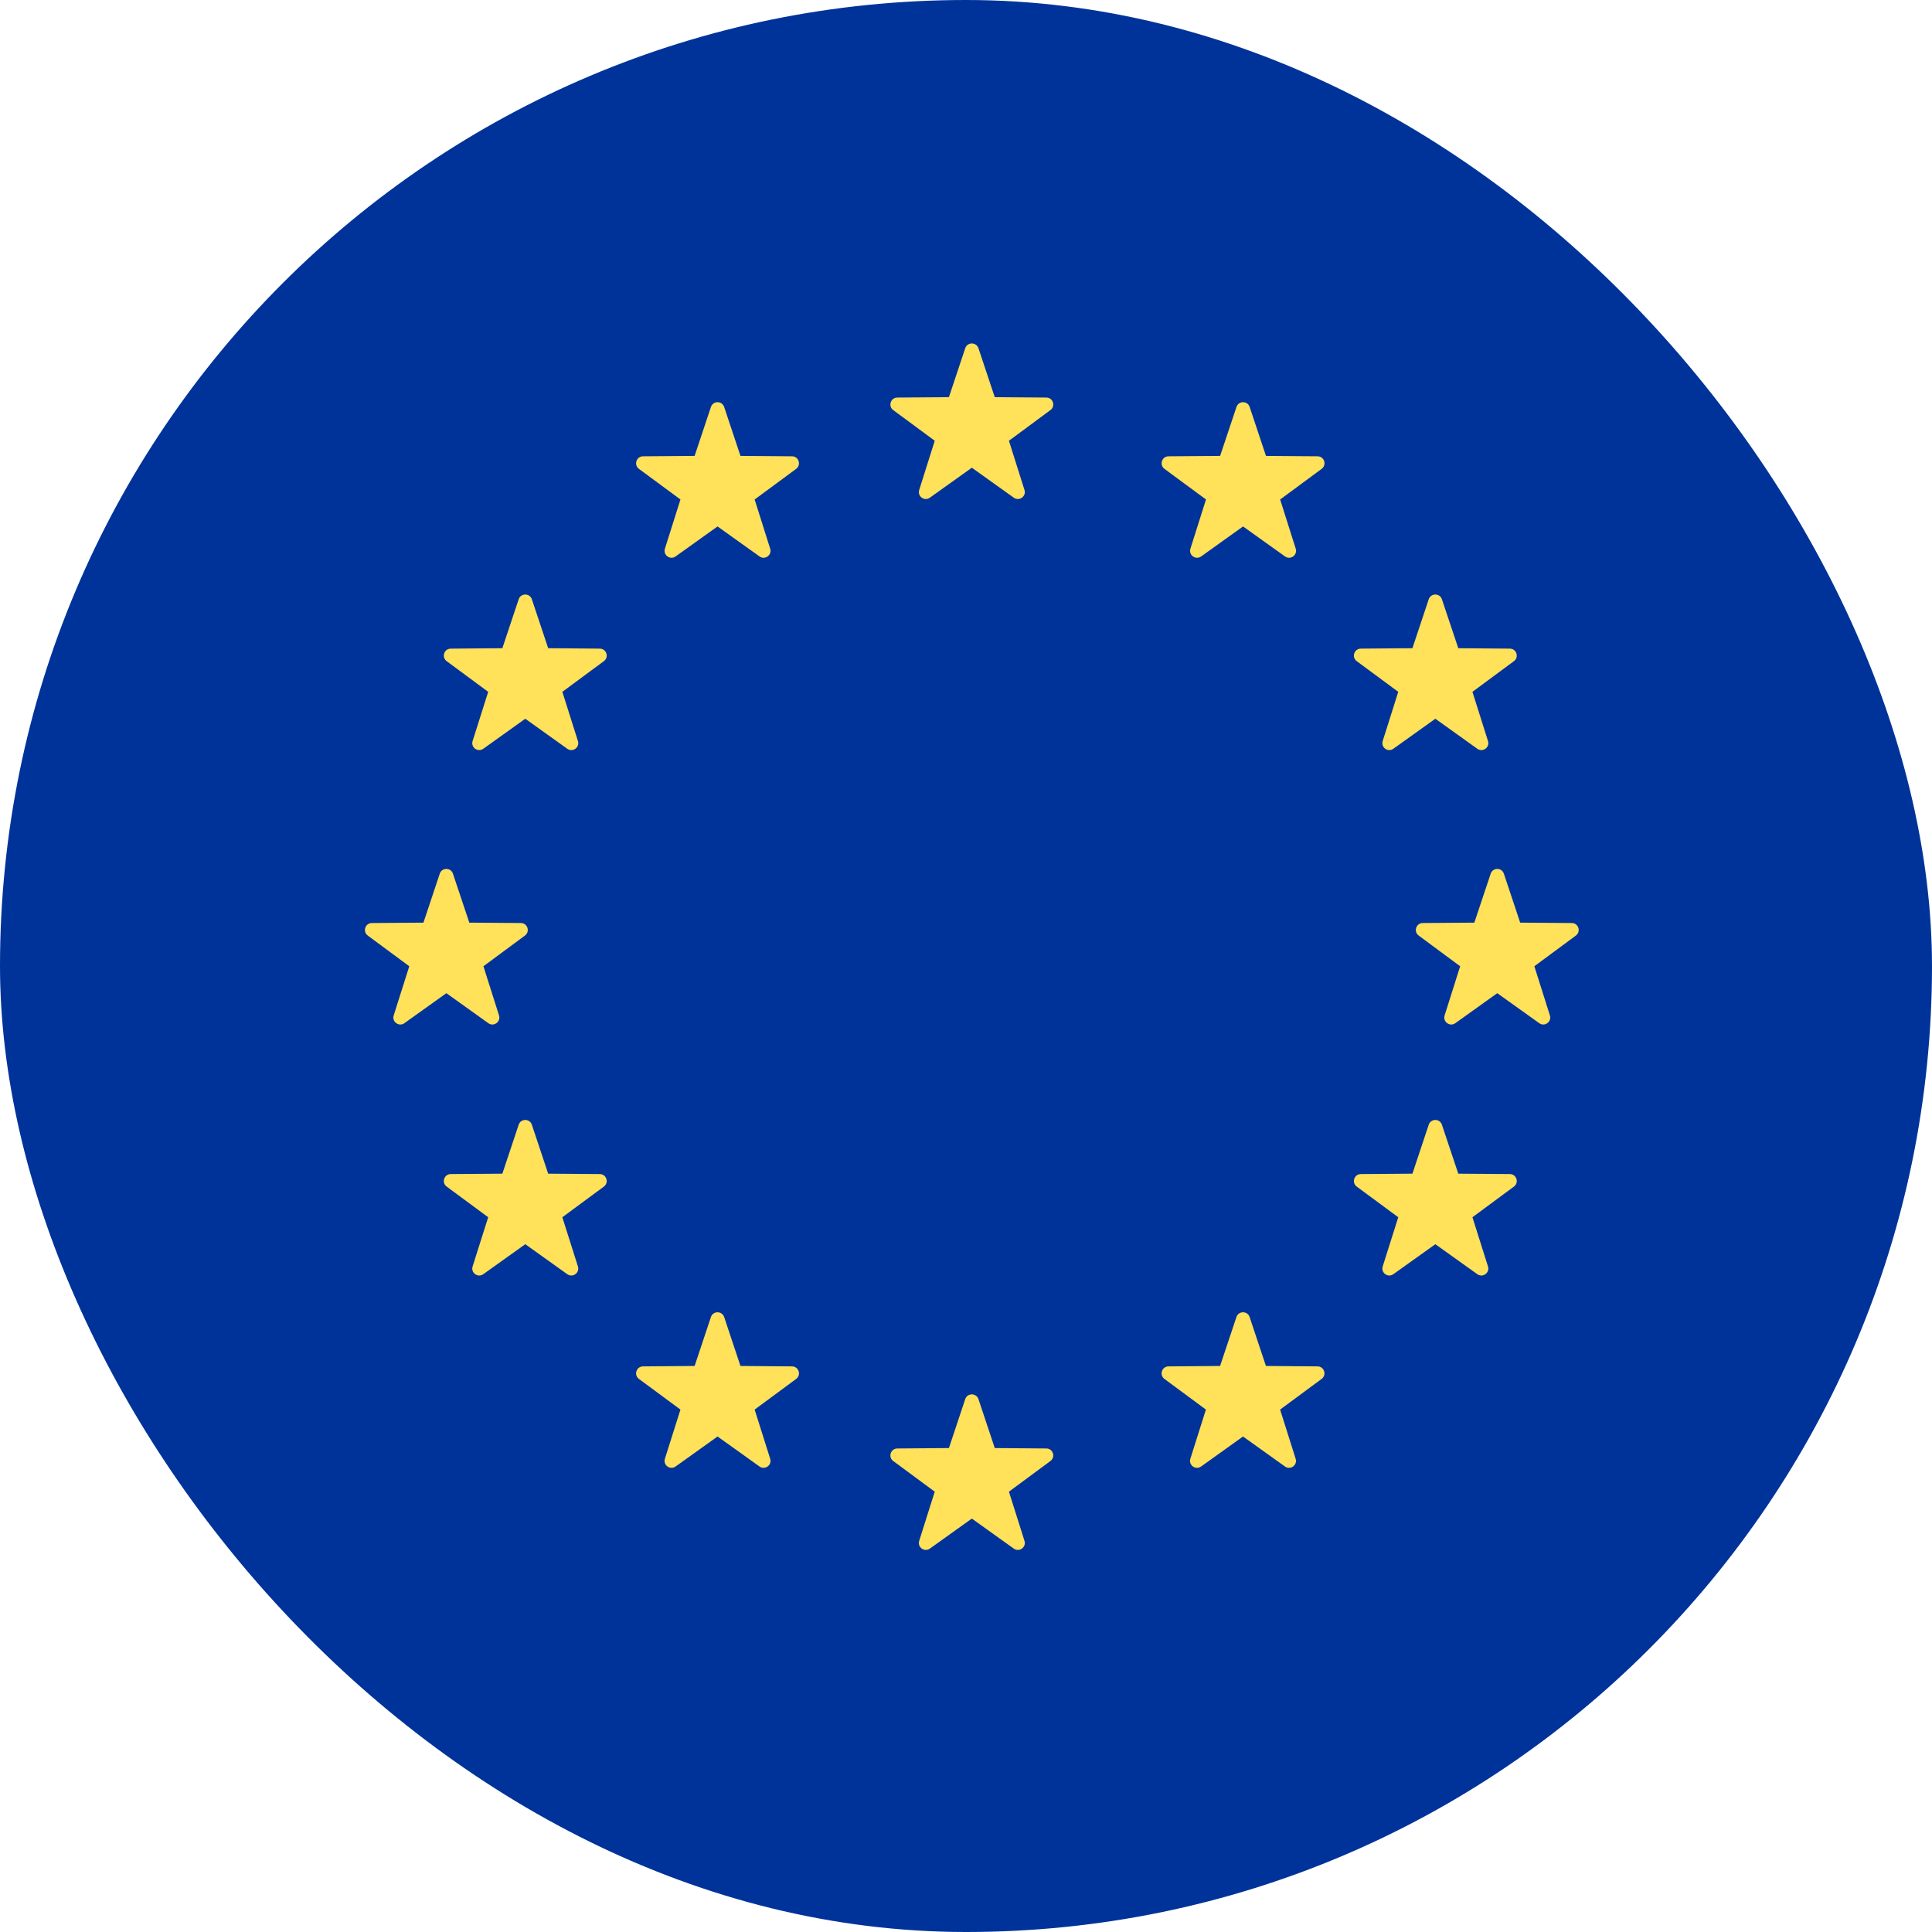 <svg width="45" height="45" viewBox="0 0 45 45" fill="none" xmlns="http://www.w3.org/2000/svg">
<g clip-path="url(#clip0_16145_73933)">
<g clip-path="url(#clip1_16145_73933)">
<path d="M-7.5 0H52.5V45H-7.5V0Z" fill="#003399"/>
<path d="M22.79 8.111L23.17 9.251L24.372 9.26C24.527 9.261 24.592 9.46 24.466 9.552L23.5 10.266L23.862 11.412C23.909 11.56 23.74 11.683 23.613 11.592L22.636 10.894L21.658 11.592C21.532 11.683 21.363 11.56 21.41 11.412L21.772 10.266L20.805 9.552C20.68 9.46 20.745 9.261 20.9 9.26L22.102 9.251L22.482 8.111C22.531 7.963 22.74 7.963 22.79 8.111Z" fill="#FFE15A"/>
<path d="M22.79 32.588L23.17 33.728L24.372 33.738C24.527 33.739 24.592 33.937 24.466 34.03L23.5 34.744L23.862 35.889C23.909 36.038 23.74 36.161 23.613 36.07L22.636 35.371L21.658 36.07C21.532 36.16 21.363 36.038 21.41 35.889L21.772 34.744L20.805 34.03C20.68 33.937 20.745 33.739 20.9 33.738L22.102 33.728L22.482 32.588C22.531 32.441 22.74 32.441 22.79 32.588Z" fill="#FFE15A"/>
<path d="M35.028 20.35L35.408 21.49L36.61 21.499C36.765 21.5 36.83 21.699 36.705 21.791L35.738 22.506L36.1 23.651C36.147 23.799 35.978 23.922 35.852 23.832L34.874 23.133L33.897 23.832C33.77 23.922 33.601 23.8 33.648 23.651L34.01 22.506L33.044 21.791C32.918 21.699 32.983 21.5 33.139 21.499L34.34 21.49L34.721 20.35C34.77 20.202 34.979 20.202 35.028 20.35Z" fill="#FFE15A"/>
<path d="M10.55 20.35L10.931 21.49L12.132 21.499C12.288 21.5 12.352 21.699 12.227 21.791L11.26 22.506L11.623 23.651C11.67 23.799 11.501 23.922 11.374 23.832L10.397 23.133L9.419 23.832C9.292 23.922 9.123 23.8 9.17 23.651L9.533 22.506L8.566 21.791C8.441 21.699 8.505 21.5 8.661 21.499L9.863 21.49L10.243 20.35C10.292 20.202 10.501 20.202 10.55 20.35Z" fill="#FFE15A"/>
<path d="M12.388 13.958L12.768 15.098L13.97 15.108C14.126 15.109 14.19 15.307 14.065 15.4L13.098 16.114L13.461 17.26C13.508 17.408 13.339 17.531 13.212 17.44L12.235 16.741L11.257 17.44C11.13 17.531 10.961 17.408 11.008 17.26L11.371 16.114L10.404 15.4C10.279 15.307 10.343 15.109 10.499 15.108L11.701 15.098L12.081 13.958C12.13 13.811 12.339 13.811 12.388 13.958Z" fill="#FFE15A"/>
<path d="M33.585 26.197L33.966 27.337L35.167 27.346C35.323 27.347 35.388 27.546 35.262 27.638L34.296 28.352L34.658 29.498C34.705 29.646 34.536 29.769 34.409 29.678L33.432 28.98L32.454 29.678C32.328 29.769 32.159 29.646 32.206 29.498L32.568 28.352L31.601 27.638C31.476 27.546 31.541 27.347 31.696 27.346L32.898 27.337L33.278 26.197C33.327 26.049 33.536 26.049 33.585 26.197Z" fill="#FFE15A"/>
<path d="M29.107 9.479L29.487 10.619L30.689 10.628C30.845 10.629 30.909 10.828 30.784 10.921L29.817 11.634L30.18 12.78C30.226 12.928 30.058 13.051 29.931 12.961L28.953 12.262L27.976 12.961C27.849 13.051 27.68 12.928 27.727 12.78L28.09 11.634L27.123 10.921C26.997 10.828 27.062 10.629 27.218 10.628L28.419 10.619L28.8 9.479C28.849 9.331 29.058 9.331 29.107 9.479Z" fill="#FFE15A"/>
<path d="M16.867 30.676L17.247 31.816L18.449 31.826C18.604 31.827 18.669 32.025 18.544 32.118L17.577 32.832L17.939 33.977C17.986 34.126 17.817 34.248 17.691 34.158L16.713 33.459L15.735 34.158C15.609 34.248 15.44 34.126 15.487 33.977L15.849 32.832L14.882 32.118C14.757 32.025 14.822 31.827 14.977 31.826L16.179 31.816L16.559 30.676C16.609 30.529 16.817 30.529 16.867 30.676Z" fill="#FFE15A"/>
<path d="M33.278 13.958L32.898 15.098L31.696 15.108C31.541 15.109 31.476 15.307 31.601 15.4L32.568 16.114L32.206 17.26C32.159 17.408 32.328 17.531 32.454 17.44L33.432 16.741L34.409 17.44C34.536 17.531 34.705 17.408 34.658 17.26L34.296 16.114L35.262 15.4C35.388 15.307 35.323 15.109 35.167 15.108L33.966 15.098L33.585 13.958C33.536 13.811 33.327 13.811 33.278 13.958Z" fill="#FFE15A"/>
<path d="M12.081 26.197L11.701 27.337L10.499 27.346C10.343 27.347 10.279 27.546 10.404 27.638L11.371 28.352L11.008 29.498C10.961 29.646 11.13 29.769 11.257 29.678L12.235 28.98L13.212 29.678C13.339 29.769 13.508 29.646 13.461 29.498L13.098 28.352L14.065 27.638C14.19 27.546 14.126 27.347 13.97 27.346L12.768 27.337L12.388 26.197C12.339 26.049 12.13 26.049 12.081 26.197Z" fill="#FFE15A"/>
<path d="M16.559 9.479L16.179 10.619L14.977 10.628C14.822 10.629 14.757 10.828 14.882 10.921L15.849 11.634L15.487 12.78C15.44 12.928 15.609 13.051 15.735 12.961L16.713 12.262L17.691 12.961C17.817 13.051 17.986 12.928 17.939 12.78L17.577 11.634L18.544 10.921C18.669 10.828 18.604 10.629 18.449 10.628L17.247 10.619L16.867 9.479C16.817 9.331 16.609 9.331 16.559 9.479Z" fill="#FFE15A"/>
<path d="M28.799 30.676L28.418 31.816L27.217 31.826C27.061 31.827 26.997 32.025 27.122 32.118L28.088 32.832L27.726 33.977C27.679 34.126 27.848 34.248 27.975 34.158L28.952 33.459L29.93 34.158C30.056 34.248 30.225 34.126 30.178 33.977L29.816 32.832L30.783 32.118C30.908 32.025 30.844 31.827 30.688 31.826L29.486 31.816L29.106 30.676C29.057 30.529 28.848 30.529 28.799 30.676Z" fill="#FFE15A"/>
</g>
</g>
<defs>
<clipPath id="clip0_16145_73933">
<rect width="45" height="45" rx="22.5" fill="white"/>
</clipPath>
<clipPath id="clip1_16145_73933">
<rect width="60" height="45" fill="white" transform="translate(-7.5)"/>
</clipPath>
</defs>
</svg>
